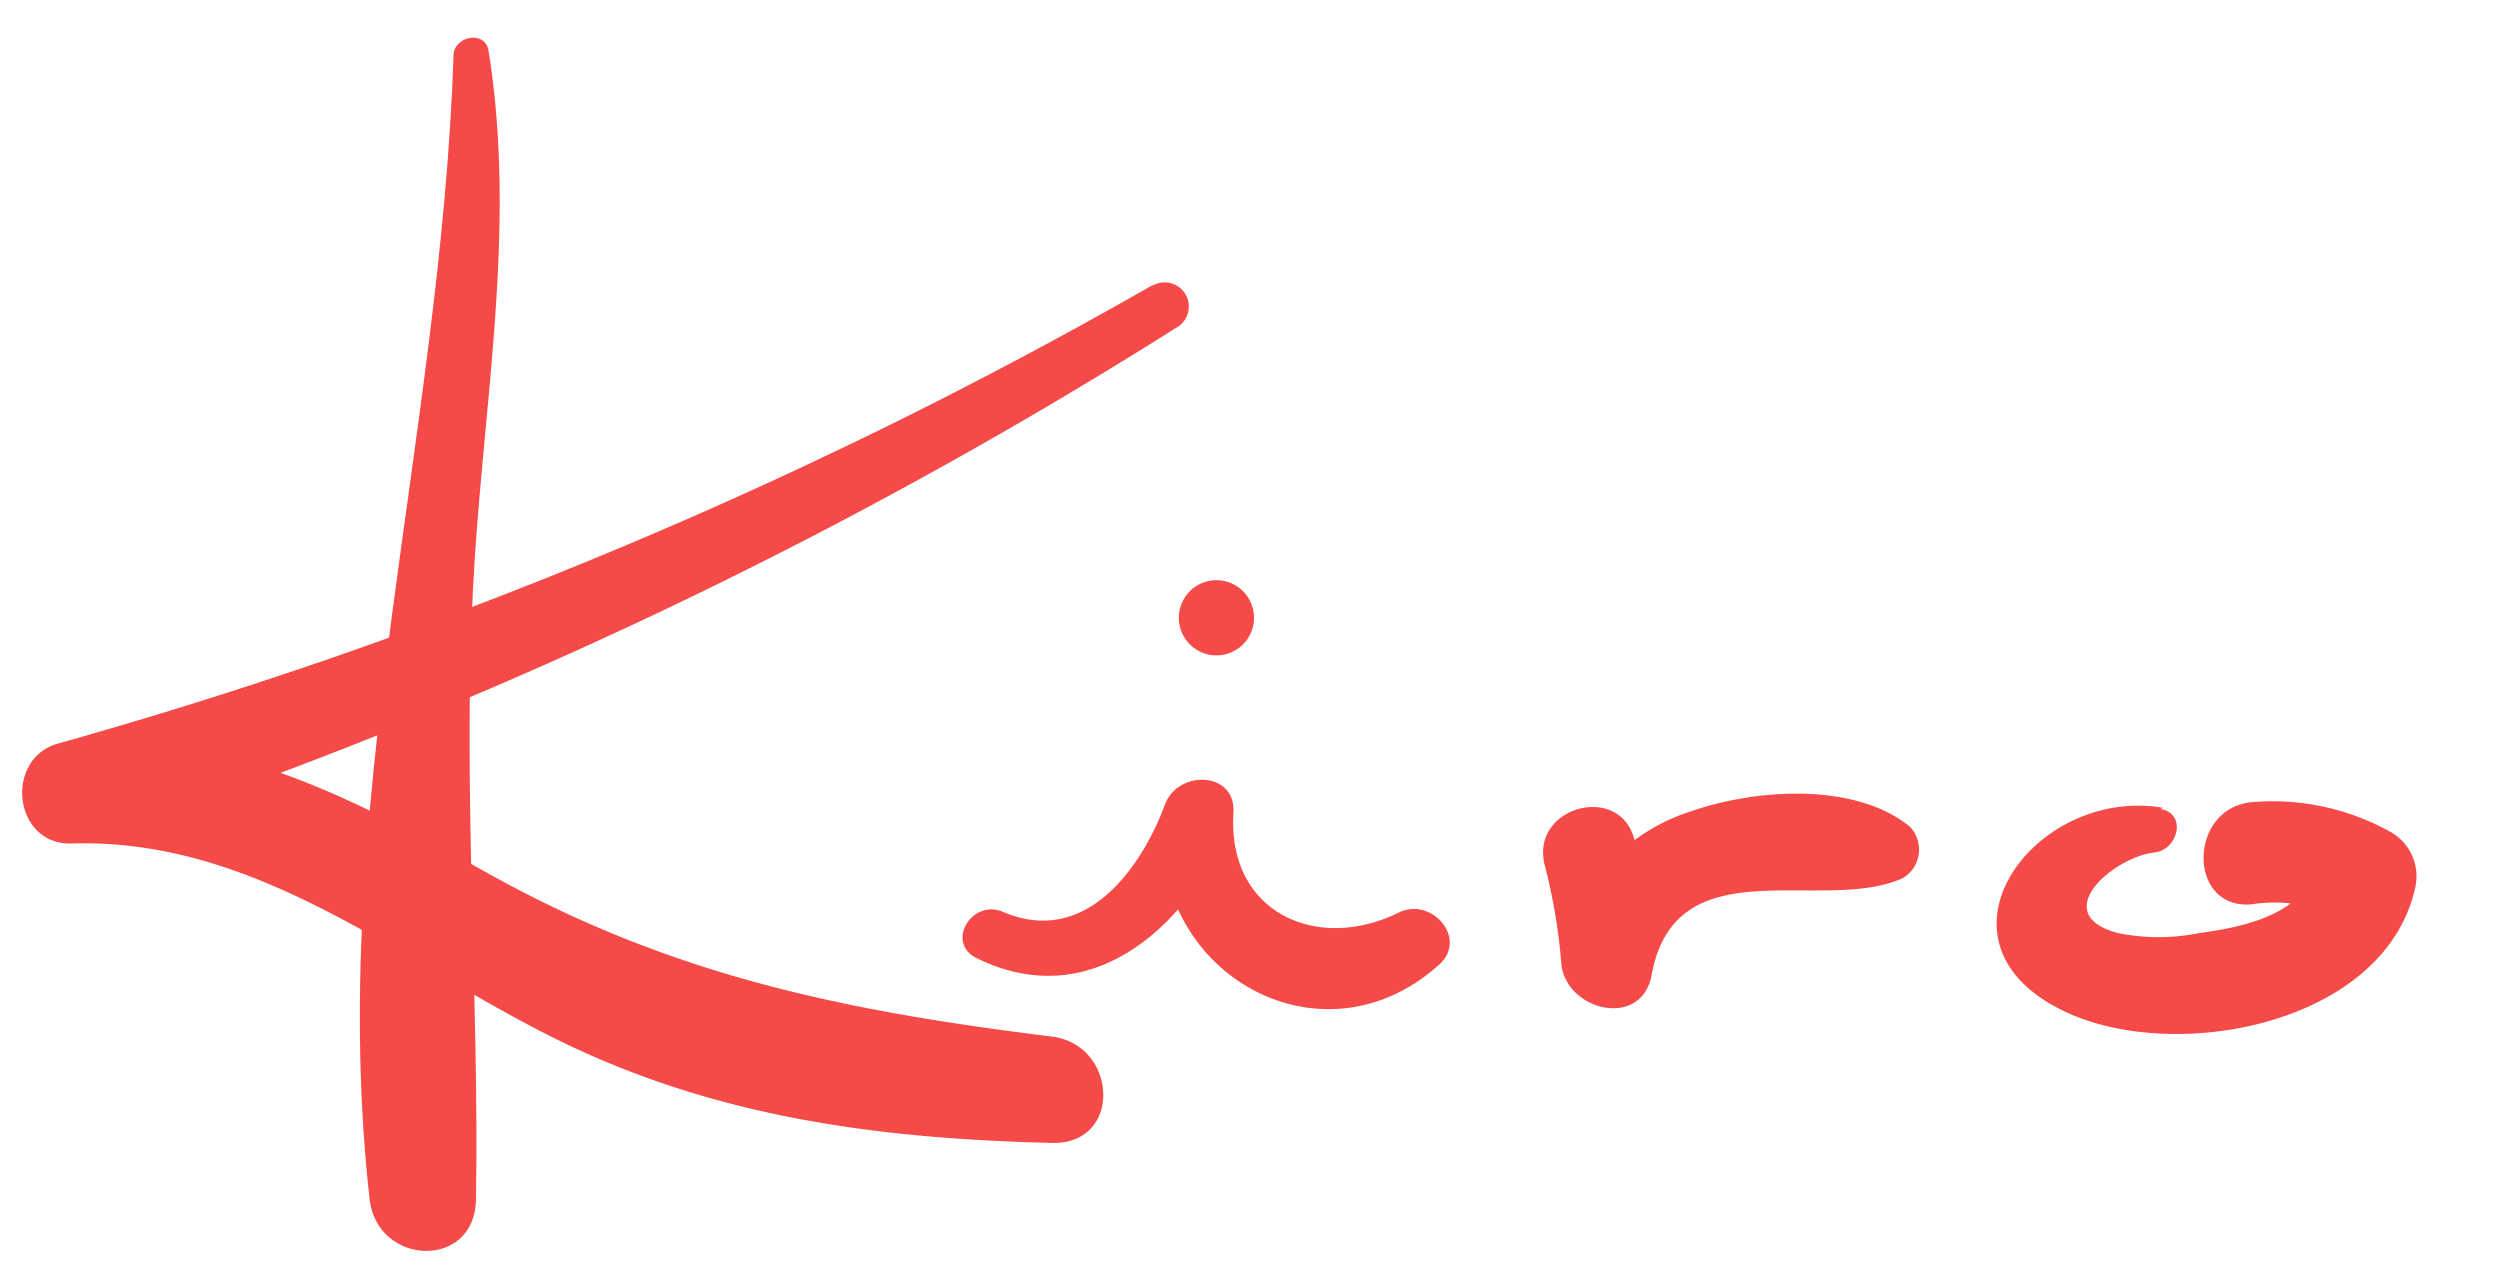 <svg xmlns="http://www.w3.org/2000/svg" viewBox="0 0 105.78 54.08"><defs><style>.cls-1{isolation:isolate;}.cls-2{mix-blend-mode:overlay;}.cls-3{mix-blend-mode:color-burn;}.cls-4{fill:#f54a47;}</style></defs><g class="cls-1"><g id="Layer_1" data-name="Layer 1"><g class="cls-2"><g class="cls-3"><path class="cls-4" d="M19.19,2.33c-.53,16.2-5.39,32.06-3.55,48.42.32,2.81,4.45,3,4.5,0,.14-8.6-.56-17.15-.13-25.77.38-7.63,1.89-15.23.66-22.84-.14-.87-1.45-.62-1.48.19Z"/></g><g class="cls-3"><path class="cls-4" d="M48.74,12.08A204.49,204.49,0,0,1,2.46,31.46c-2.3.64-1.9,4.31.58,4.23,7.88-.23,13.84,5,20.54,8.3s13.62,4.19,20.93,4.37c3,.07,2.79-4.15,0-4.5-8.79-1.09-16.07-2.57-23.85-6.9C15.1,33.86,9.6,30.9,3,31.38l.57,4.24A208,208,0,0,0,49.78,13.86a1,1,0,0,0-1-1.78Z"/></g><g class="cls-3"><path class="cls-4" d="M41.3,40.53c4.77,2.36,8.75-1.15,10.68-5.4l-2.73-.74c-.8,6.61,6.55,11,11.64,6.43,1.25-1.12-.34-2.89-1.7-2.21-3.46,1.72-7.28,0-7-4.22.11-1.76-2.32-1.82-2.88-.39-1,2.71-3.36,6.08-6.86,4.59C41.14,38,40,39.87,41.3,40.53Z"/></g><g class="cls-3"><path class="cls-4" d="M65.36,36.6a24.31,24.31,0,0,1,.7,4.15c.16,2,3.38,2.82,3.82.52,1-5.53,7.22-2.58,10.62-4.11a1.4,1.4,0,0,0,.29-2.2c-2.34-1.88-6.55-1.58-9.27-.62a8,8,0,0,0-5.39,5.9l3.82.51a31.56,31.56,0,0,0-.79-5.2c-.6-2.46-4.43-1.42-3.8,1.05Z"/></g><g class="cls-3"><path class="cls-4" d="M91.52,34.18c-5.45-.94-10.37,5.72-4.11,8.64,4.69,2.2,13.46.51,14.77-5.21a2.15,2.15,0,0,0-1-2.39,10.23,10.23,0,0,0-5.88-1.28c-2.75.24-2.75,4.6,0,4.32a6.11,6.11,0,0,1,3.75.61l-1-2.39c-.46,2.18-3,2.73-5,3a8.61,8.61,0,0,1-3.43,0c-3-.79-.22-3.21,1.54-3.41,1-.11,1.39-1.65.25-1.84Z"/></g><g class="cls-3"><path class="cls-4" d="M51.47,27.73a1.59,1.59,0,0,0,0-3.18,1.59,1.59,0,0,0,0,3.18Z"/></g></g></g></g></svg>
